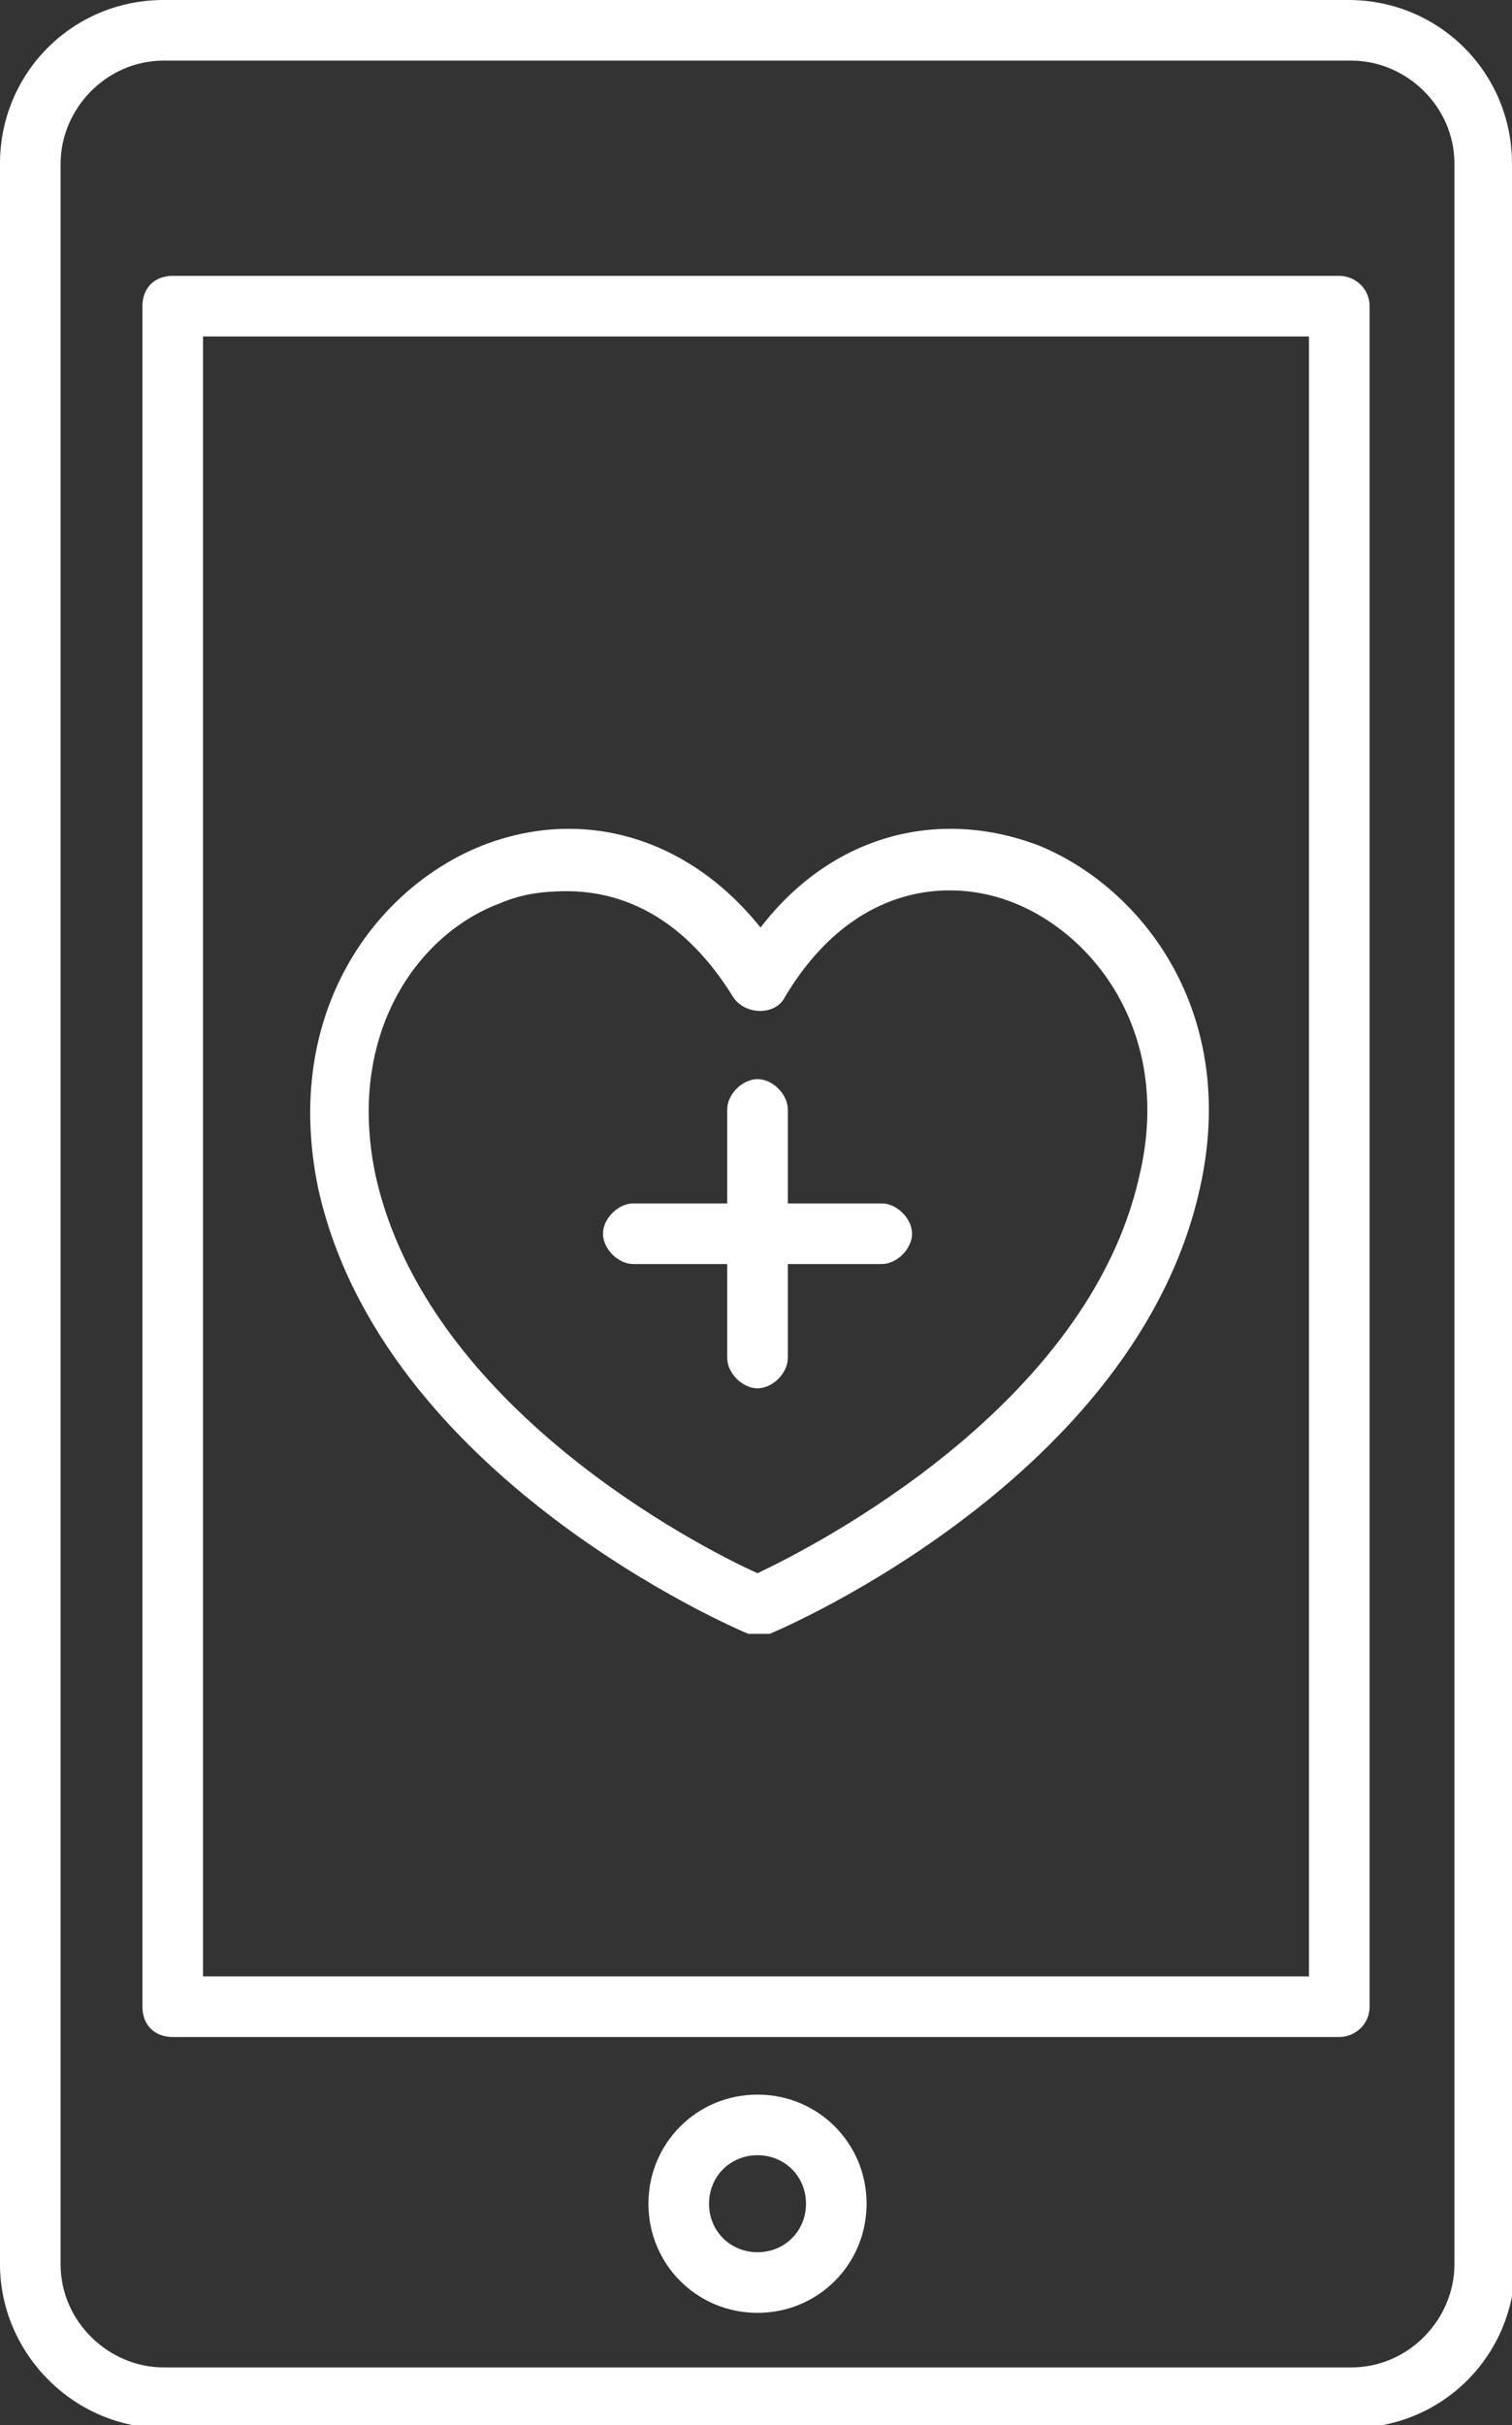 <?xml version="1.0" encoding="UTF-8"?>
<svg id="Layer_2" xmlns="http://www.w3.org/2000/svg" version="1.1" viewBox="0 0 49.9 80">
  <rect x="0" y="0" width="49.9" height="80" fill="#333333" stroke="none"/>
  <!-- Generator: Adobe Illustrator 29.8.1, SVG Export Plug-In . SVG Version: 2.1.1 Build 2)  -->
  <defs>
    <style>
      .st0 {
        fill: #fff;
      }
    </style>
  </defs>
  <g id="Layer_1-2">
    <path class="st0" d="M49.9,74.6V5.4c0-3-2.4-5.4-5.4-5.4H5.4C2.4,0,0,2.4,0,5.4v69.3c0,2.9,2.4,5.4,5.4,5.4h39.2c3,0,5.4-2.4,5.4-5.4h0ZM2,74.6V5.4c0-1.8,1.5-3.4,3.4-3.4h39.2c1.8,0,3.4,1.5,3.4,3.4v69.3c0,1.8-1.5,3.4-3.4,3.4H5.4c-1.8,0-3.4-1.5-3.4-3.4h0Z"/>
    <path class="st0" d="M45.2,66.2V10.1c0-.6-.5-1-1-1H5.7c-.6,0-1,.4-1,1v56.1c0,.6.4,1,1,1h38.5c.5,0,1-.4,1-1h0ZM43.2,65.2H6.7V11.1h36.5v54.1h0Z"/>
    <path class="st0" d="M25,69.1c-2,0-3.6,1.6-3.6,3.6s1.6,3.6,3.6,3.6,3.6-1.6,3.6-3.6-1.6-3.6-3.6-3.6ZM25,74.3c-.9,0-1.6-.7-1.6-1.6s.7-1.6,1.6-1.6,1.6.7,1.6,1.6-.7,1.6-1.6,1.6Z"/>
    <path class="st0" d="M20.9,41.7h3.1v3.1c0,.5.5,1,1,1s1-.5,1-1v-3.1h3.1c.5,0,1-.5,1-1s-.5-1-1-1h-3.1v-3.1c0-.5-.5-1-1-1s-1,.5-1,1v3.1h-3.1c-.5,0-1,.5-1,1s.5,1,1,1Z"/>
    <path class="st0" d="M24.6,53.9c.1,0,.2,0,.4,0s.3,0,.4,0c.5-.2,12.1-5.2,14.2-14.7,1.3-5.8-1.9-9.9-5.3-11.3-3.4-1.3-6.9-.3-9.2,2.7-2.4-3-5.9-4-9.2-2.7-3.5,1.4-6.6,5.5-5.4,11.3,2.1,9.5,13.7,14.5,14.2,14.7h0ZM16.5,29.8c.7-.3,1.4-.4,2.2-.4,1.9,0,3.9.9,5.5,3.5.4.6,1.4.6,1.7,0,2.2-3.7,5.4-4,7.6-3.1,2.7,1.1,5.2,4.4,4.1,9-1.7,7.6-10.7,12.2-12.6,13.1-2-.9-10.9-5.5-12.6-13.1-1-4.7,1.4-8,4.1-9h0Z"/>
  </g>
</svg>